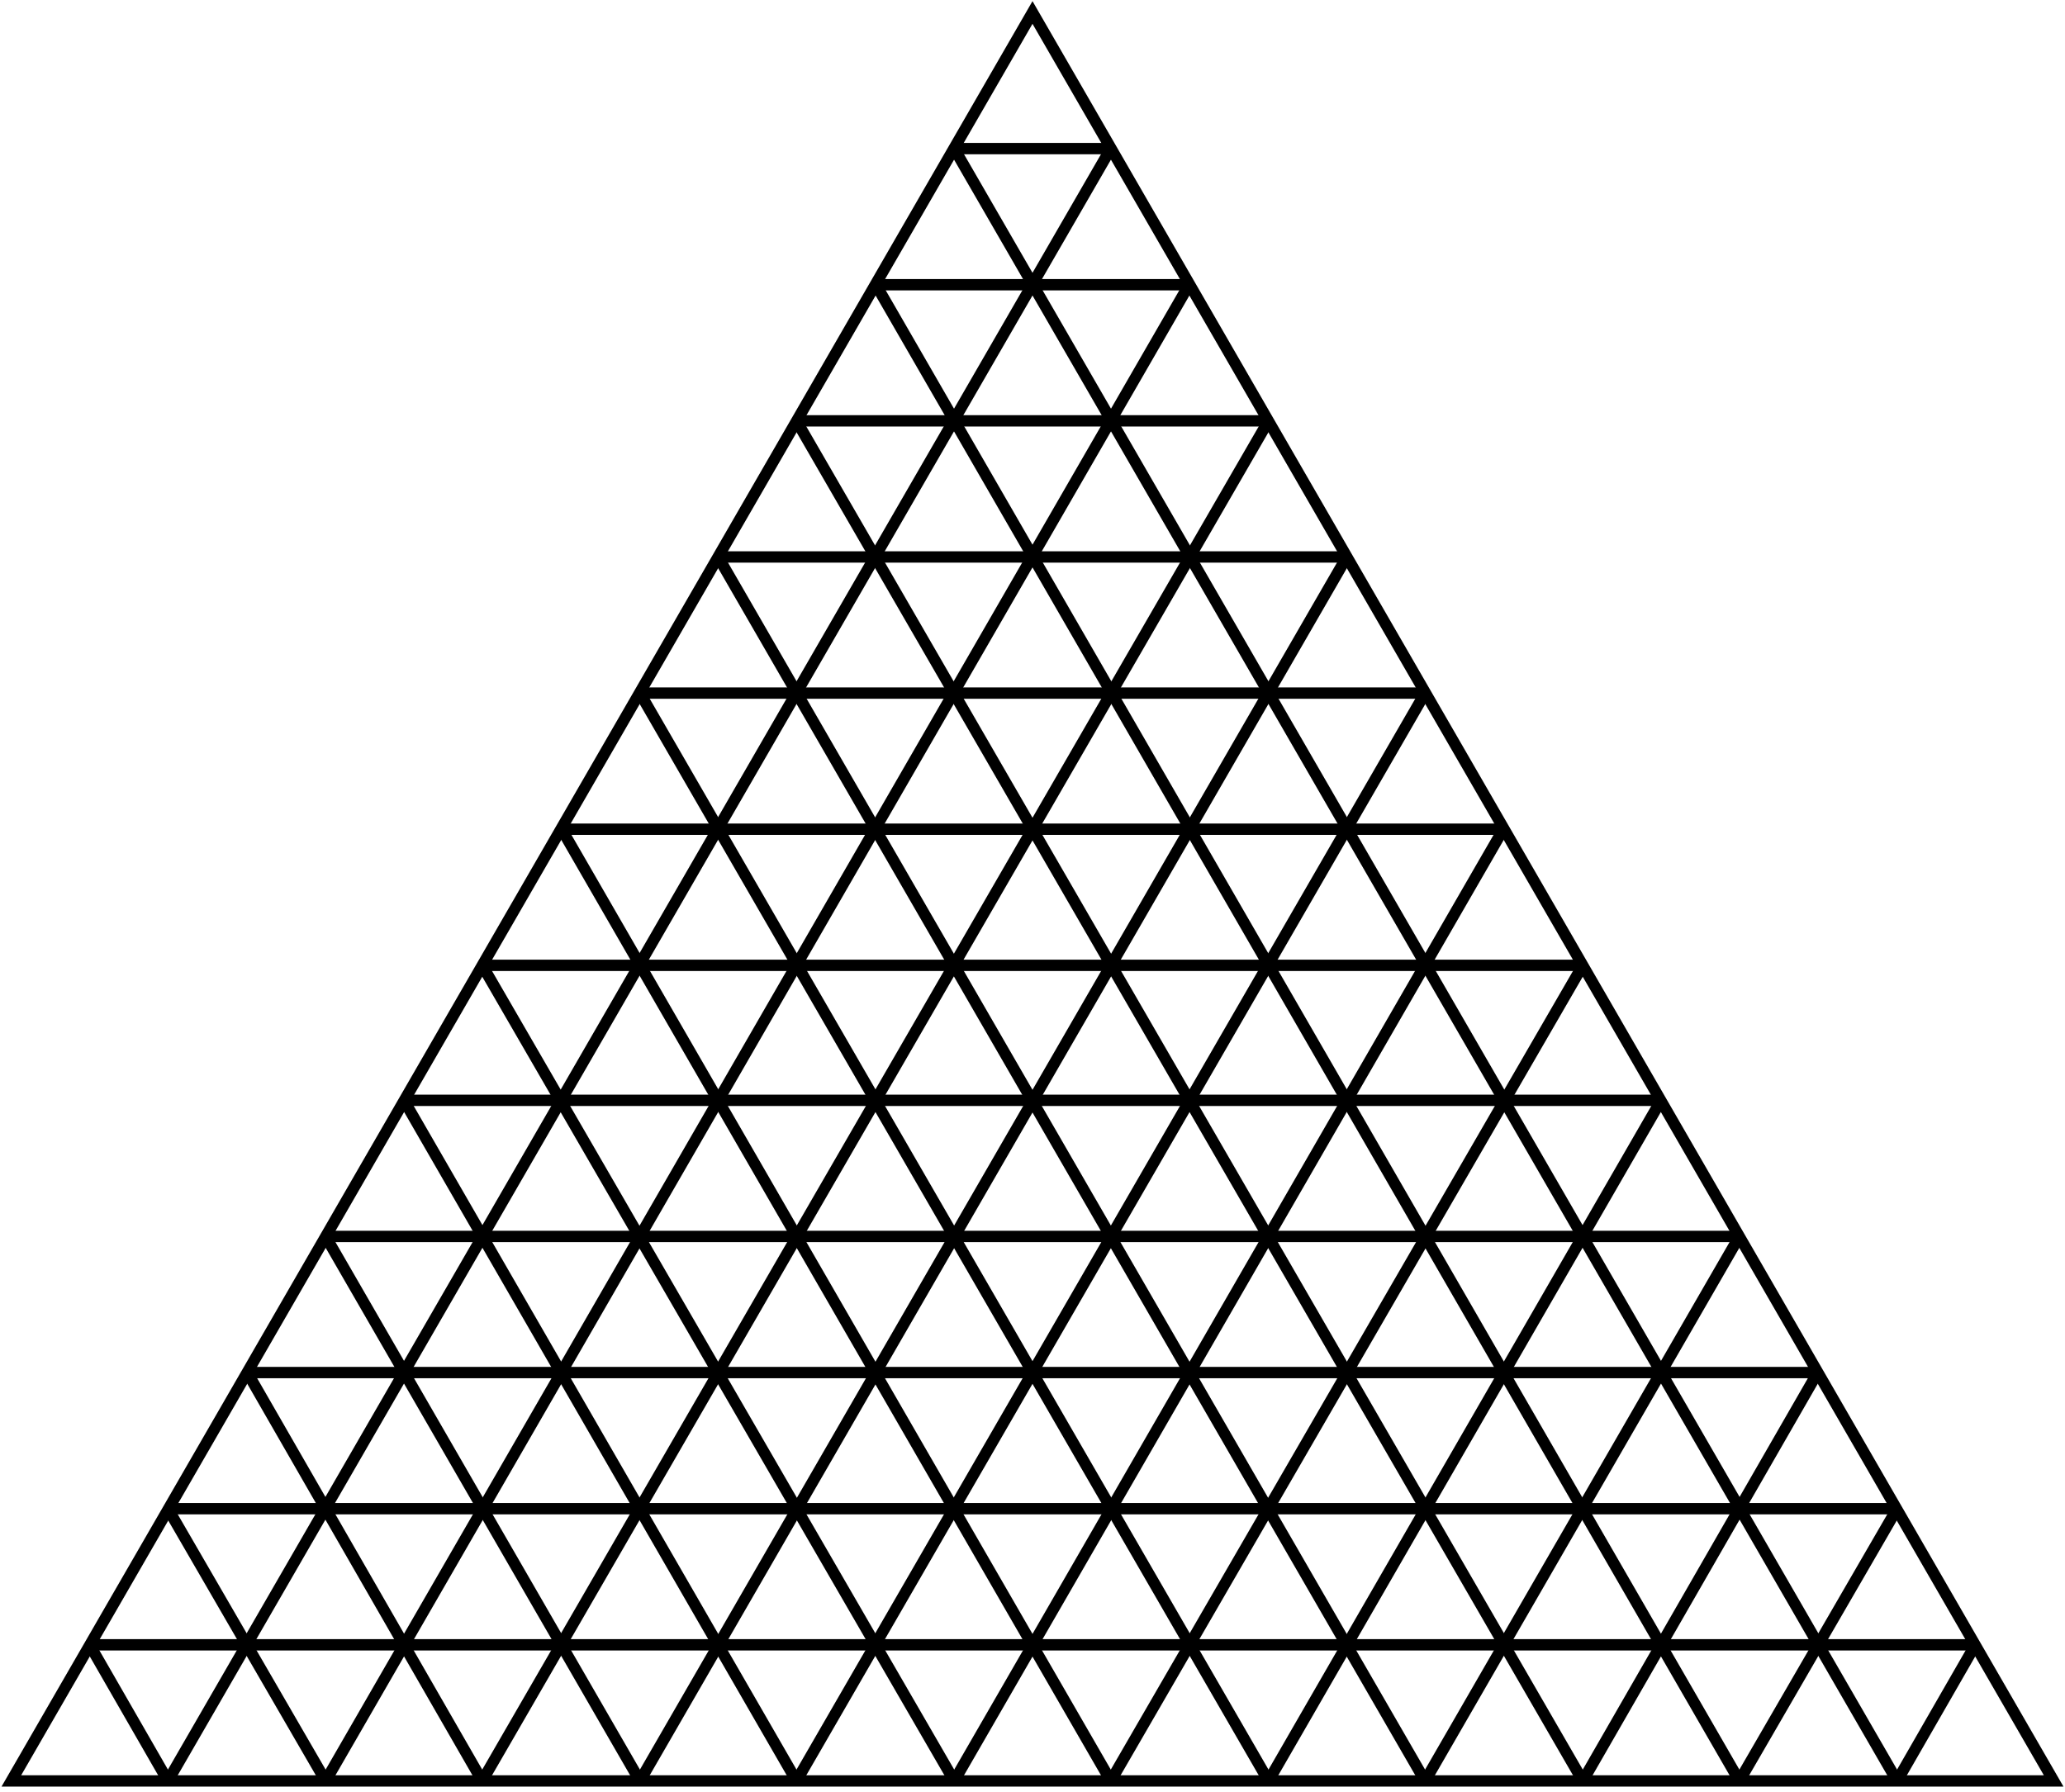 <?xml version="1.0" encoding="utf-8" standalone="no"?>
<svg height="158" width="182" xmlns="http://www.w3.org/2000/svg" xmlns:xlink="http://www.w3.org/1999/xlink">
<line x1="14.8" y1="157" x2="7.9" y2="145" stroke="black"/>
<line x1="28.7" y1="157" x2="14.8" y2="133" stroke="black"/>
<line x1="42.5" y1="157" x2="21.8" y2="121" stroke="black"/>
<line x1="56.4" y1="157" x2="28.7" y2="109" stroke="black"/>
<line x1="70.2" y1="157" x2="35.6" y2="97" stroke="black"/>
<line x1="84.1" y1="157" x2="42.5" y2="85.1" stroke="black"/>
<line x1="97.9" y1="157" x2="49.5" y2="73.1" stroke="black"/>
<line x1="111.8" y1="157" x2="56.4" y2="61.1" stroke="black"/>
<line x1="125.6" y1="157" x2="63.3" y2="49.1" stroke="black"/>
<line x1="139.5" y1="157" x2="70.2" y2="37.1" stroke="black"/>
<line x1="153.3" y1="157" x2="77.2" y2="25.1" stroke="black"/>
<line x1="167.2" y1="157" x2="84.1" y2="13.1" stroke="black"/>
<line x1="174.1" y1="145" x2="167.2" y2="157" stroke="black"/>
<line x1="167.2" y1="133" x2="153.3" y2="157" stroke="black"/>
<line x1="160.2" y1="121" x2="139.5" y2="157" stroke="black"/>
<line x1="153.3" y1="109" x2="125.6" y2="157" stroke="black"/>
<line x1="146.4" y1="97" x2="111.8" y2="157" stroke="black"/>
<line x1="139.5" y1="85.1" x2="97.9" y2="157" stroke="black"/>
<line x1="132.5" y1="73.1" x2="84.1" y2="157" stroke="black"/>
<line x1="125.6" y1="61.1" x2="70.2" y2="157" stroke="black"/>
<line x1="118.7" y1="49.1" x2="56.4" y2="157" stroke="black"/>
<line x1="111.8" y1="37.1" x2="42.5" y2="157" stroke="black"/>
<line x1="104.8" y1="25.1" x2="28.7" y2="157" stroke="black"/>
<line x1="97.9" y1="13.1" x2="14.8" y2="157" stroke="black"/>
<line x1="84.1" y1="13.1" x2="97.9" y2="13.1" stroke="black"/>
<line x1="77.2" y1="25.1" x2="104.8" y2="25.1" stroke="black"/>
<line x1="70.2" y1="37.1" x2="111.8" y2="37.1" stroke="black"/>
<line x1="63.3" y1="49.1" x2="118.7" y2="49.1" stroke="black"/>
<line x1="56.4" y1="61.1" x2="125.6" y2="61.1" stroke="black"/>
<line x1="49.5" y1="73.1" x2="132.5" y2="73.1" stroke="black"/>
<line x1="42.5" y1="85.1" x2="139.5" y2="85.1" stroke="black"/>
<line x1="35.6" y1="97" x2="146.4" y2="97" stroke="black"/>
<line x1="28.7" y1="109" x2="153.3" y2="109" stroke="black"/>
<line x1="21.8" y1="121" x2="160.2" y2="121" stroke="black"/>
<line x1="14.8" y1="133" x2="167.2" y2="133" stroke="black"/>
<line x1="7.9" y1="145" x2="174.1" y2="145" stroke="black"/>
<polygon points="1,157 181,157 91,1.1" fill="none" stroke="black"/>
</svg>